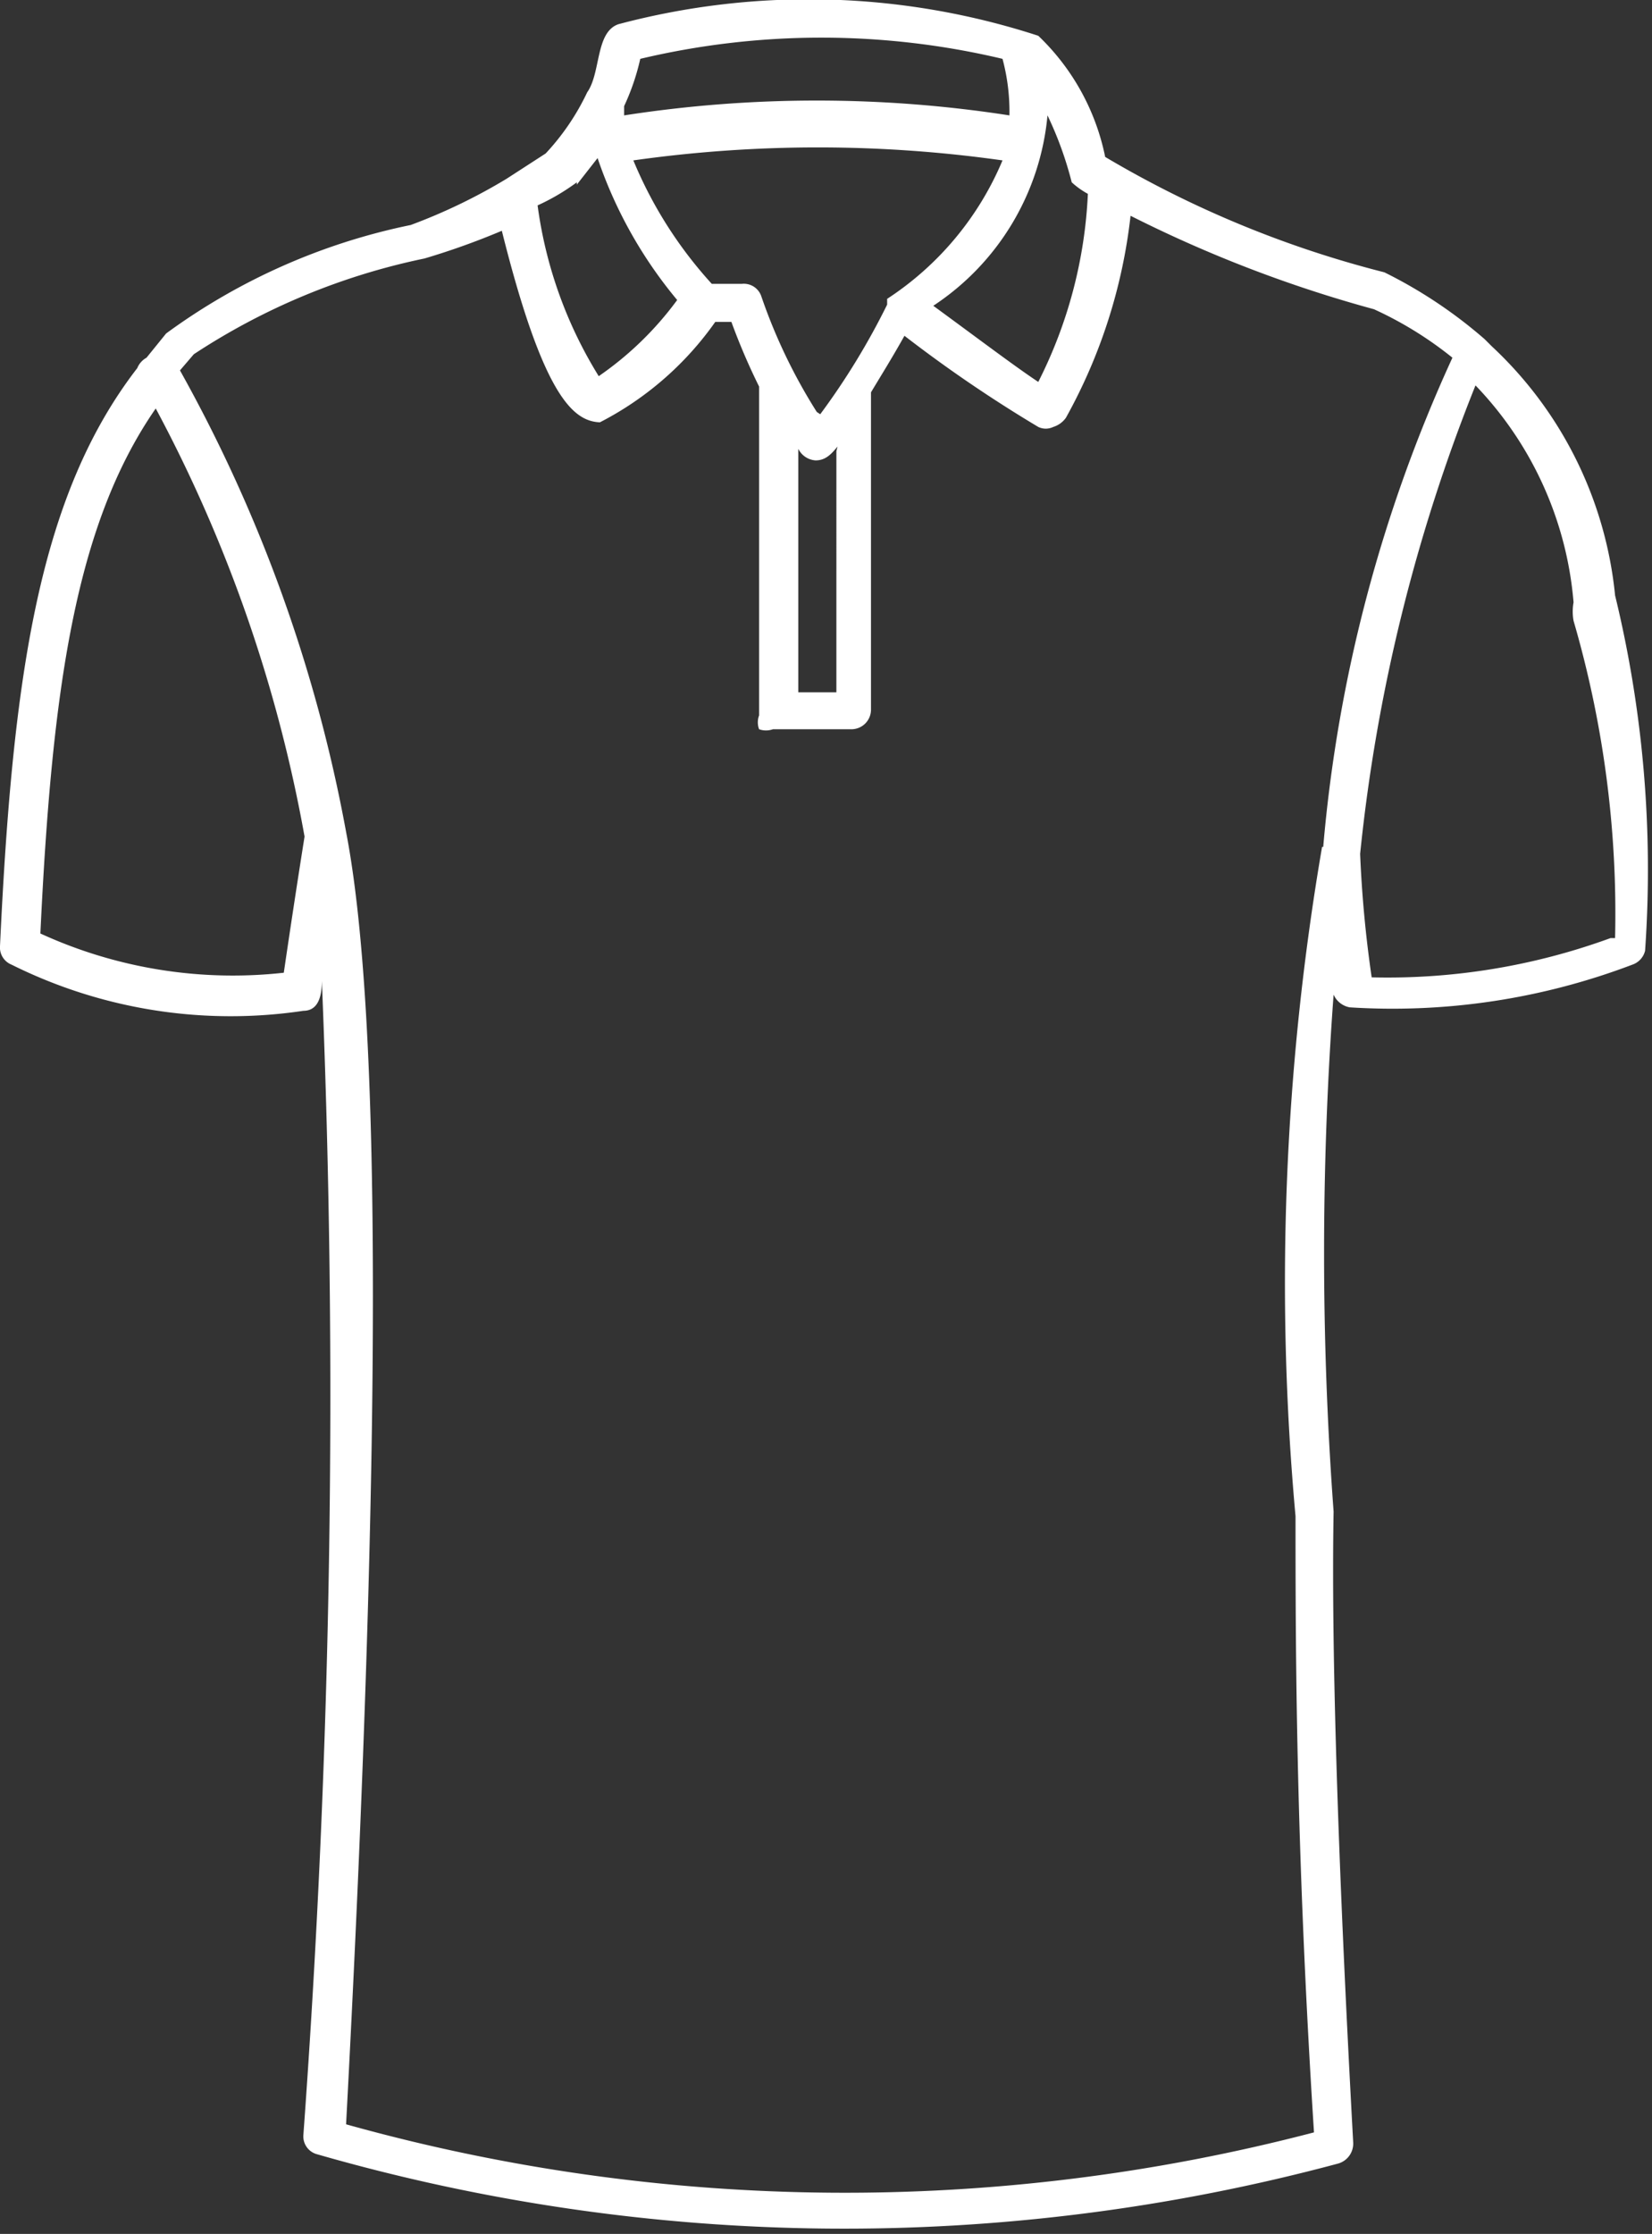 <?xml version="1.0" encoding="UTF-8"?> <svg xmlns="http://www.w3.org/2000/svg" viewBox="0 0 14.32 19.36"><rect x="0" y="0" width="14.32" height="19.36" fill="#333333" stroke="none"/><defs><style>.cls-1{fill:#fff;}</style></defs><g id="katman_2" data-name="katman 2"><g id="katman_1-2" data-name="katman 1"><path class="cls-1" d="M14,5.16A3.41,3.41,0,0,0,12.93,3l-.06-.06A4.06,4.06,0,0,0,12,2.36a9.14,9.14,0,0,1-2.42-1A2,2,0,0,0,9,.31,6.42,6.42,0,0,0,5.36.21c-.2.07-.15.42-.27.59a2.07,2.07,0,0,1-.36.53l-.34.22h0a4.88,4.88,0,0,1-.83.4,5.43,5.43,0,0,0-2.12.94l-.17.21a.18.18,0,0,0-.08.09C.34,4.29.11,5.84,0,8.2a.16.16,0,0,0,.1.16,4.26,4.26,0,0,0,2.53.4c.14,0,.16-.15.16-.26a88,88,0,0,1-.16,10,.16.16,0,0,0,.12.17,16.52,16.52,0,0,0,8.85.08.18.18,0,0,0,.13-.18c-.14-2.56-.19-4.35-.17-5.47a30.45,30.45,0,0,1,0-4.48.19.19,0,0,0,.14.11,5.85,5.85,0,0,0,2.45-.37.17.17,0,0,0,.11-.12A10.06,10.06,0,0,0,14,5.16ZM9.08,1a3.1,3.1,0,0,1,.21.58.08.08,0,0,0,0,0,.71.71,0,0,0,.14.1A4,4,0,0,1,9,3.31c-.21-.14-.5-.36-.91-.66A2.22,2.22,0,0,0,9.08,1Zm-2,2.57h0a4.75,4.75,0,0,1-.48-1,.16.16,0,0,0-.17-.11H6.17a3.67,3.67,0,0,1-.68-1.07,11.44,11.44,0,0,1,3.2,0,2.66,2.66,0,0,1-1,1.2l0,.05a6.19,6.19,0,0,1-.58.95Zm.17.34V6H6.92V3.89a.18.18,0,0,0,.15.1c.09,0,.14-.06.19-.12ZM5.41.92A2,2,0,0,0,5.55.51a6.8,6.8,0,0,1,3.14,0A1.76,1.76,0,0,1,8.75,1,10.91,10.91,0,0,0,5.41,1V.92ZM5,1.6H5l.18-.23A3.85,3.85,0,0,0,5.87,2.6a2.84,2.84,0,0,1-.68.66,3.75,3.75,0,0,1-.53-1.48h0A1.87,1.87,0,0,0,5,1.58ZM2.46,8.43A4,4,0,0,1,.35,8.09c.1-2.11.3-3.54,1-4.55A12.55,12.55,0,0,1,2.64,7.25c-.07.44-.13.84-.18,1.18Zm9-1.09a22.34,22.34,0,0,0-.23,5.8c0,1.09,0,2.84.16,5.34A16.06,16.06,0,0,1,3,18.41c.31-5.83.31-9.6,0-11.2a13,13,0,0,0-1.44-4l.12-.14a5.76,5.76,0,0,1,2-.83h0A6.36,6.36,0,0,0,4.35,2c.36,1.44.62,1.65.85,1.66a2.77,2.77,0,0,0,1-.87h.14a5.55,5.55,0,0,0,.24.56V6.2a.17.17,0,0,0,0,.12.18.18,0,0,0,.12,0h.68a.17.17,0,0,0,.17-.17V3.4c.09-.15.19-.31.29-.49A11.81,11.81,0,0,0,9,3.7a.15.15,0,0,0,.13,0,.21.21,0,0,0,.11-.08,4.67,4.67,0,0,0,.56-1.75,11.22,11.22,0,0,0,2.11.81,3.2,3.2,0,0,1,.68.42,12.78,12.78,0,0,0-1.12,4.24Zm2.5.79a5.63,5.63,0,0,1-2.07.34,10.37,10.37,0,0,1-.1-1.07,15,15,0,0,1,1-4.06h0a3.08,3.08,0,0,1,.85,1.88.45.45,0,0,0,0,.16A9.07,9.07,0,0,1,14,8.13Z"></path></g></g></svg> 